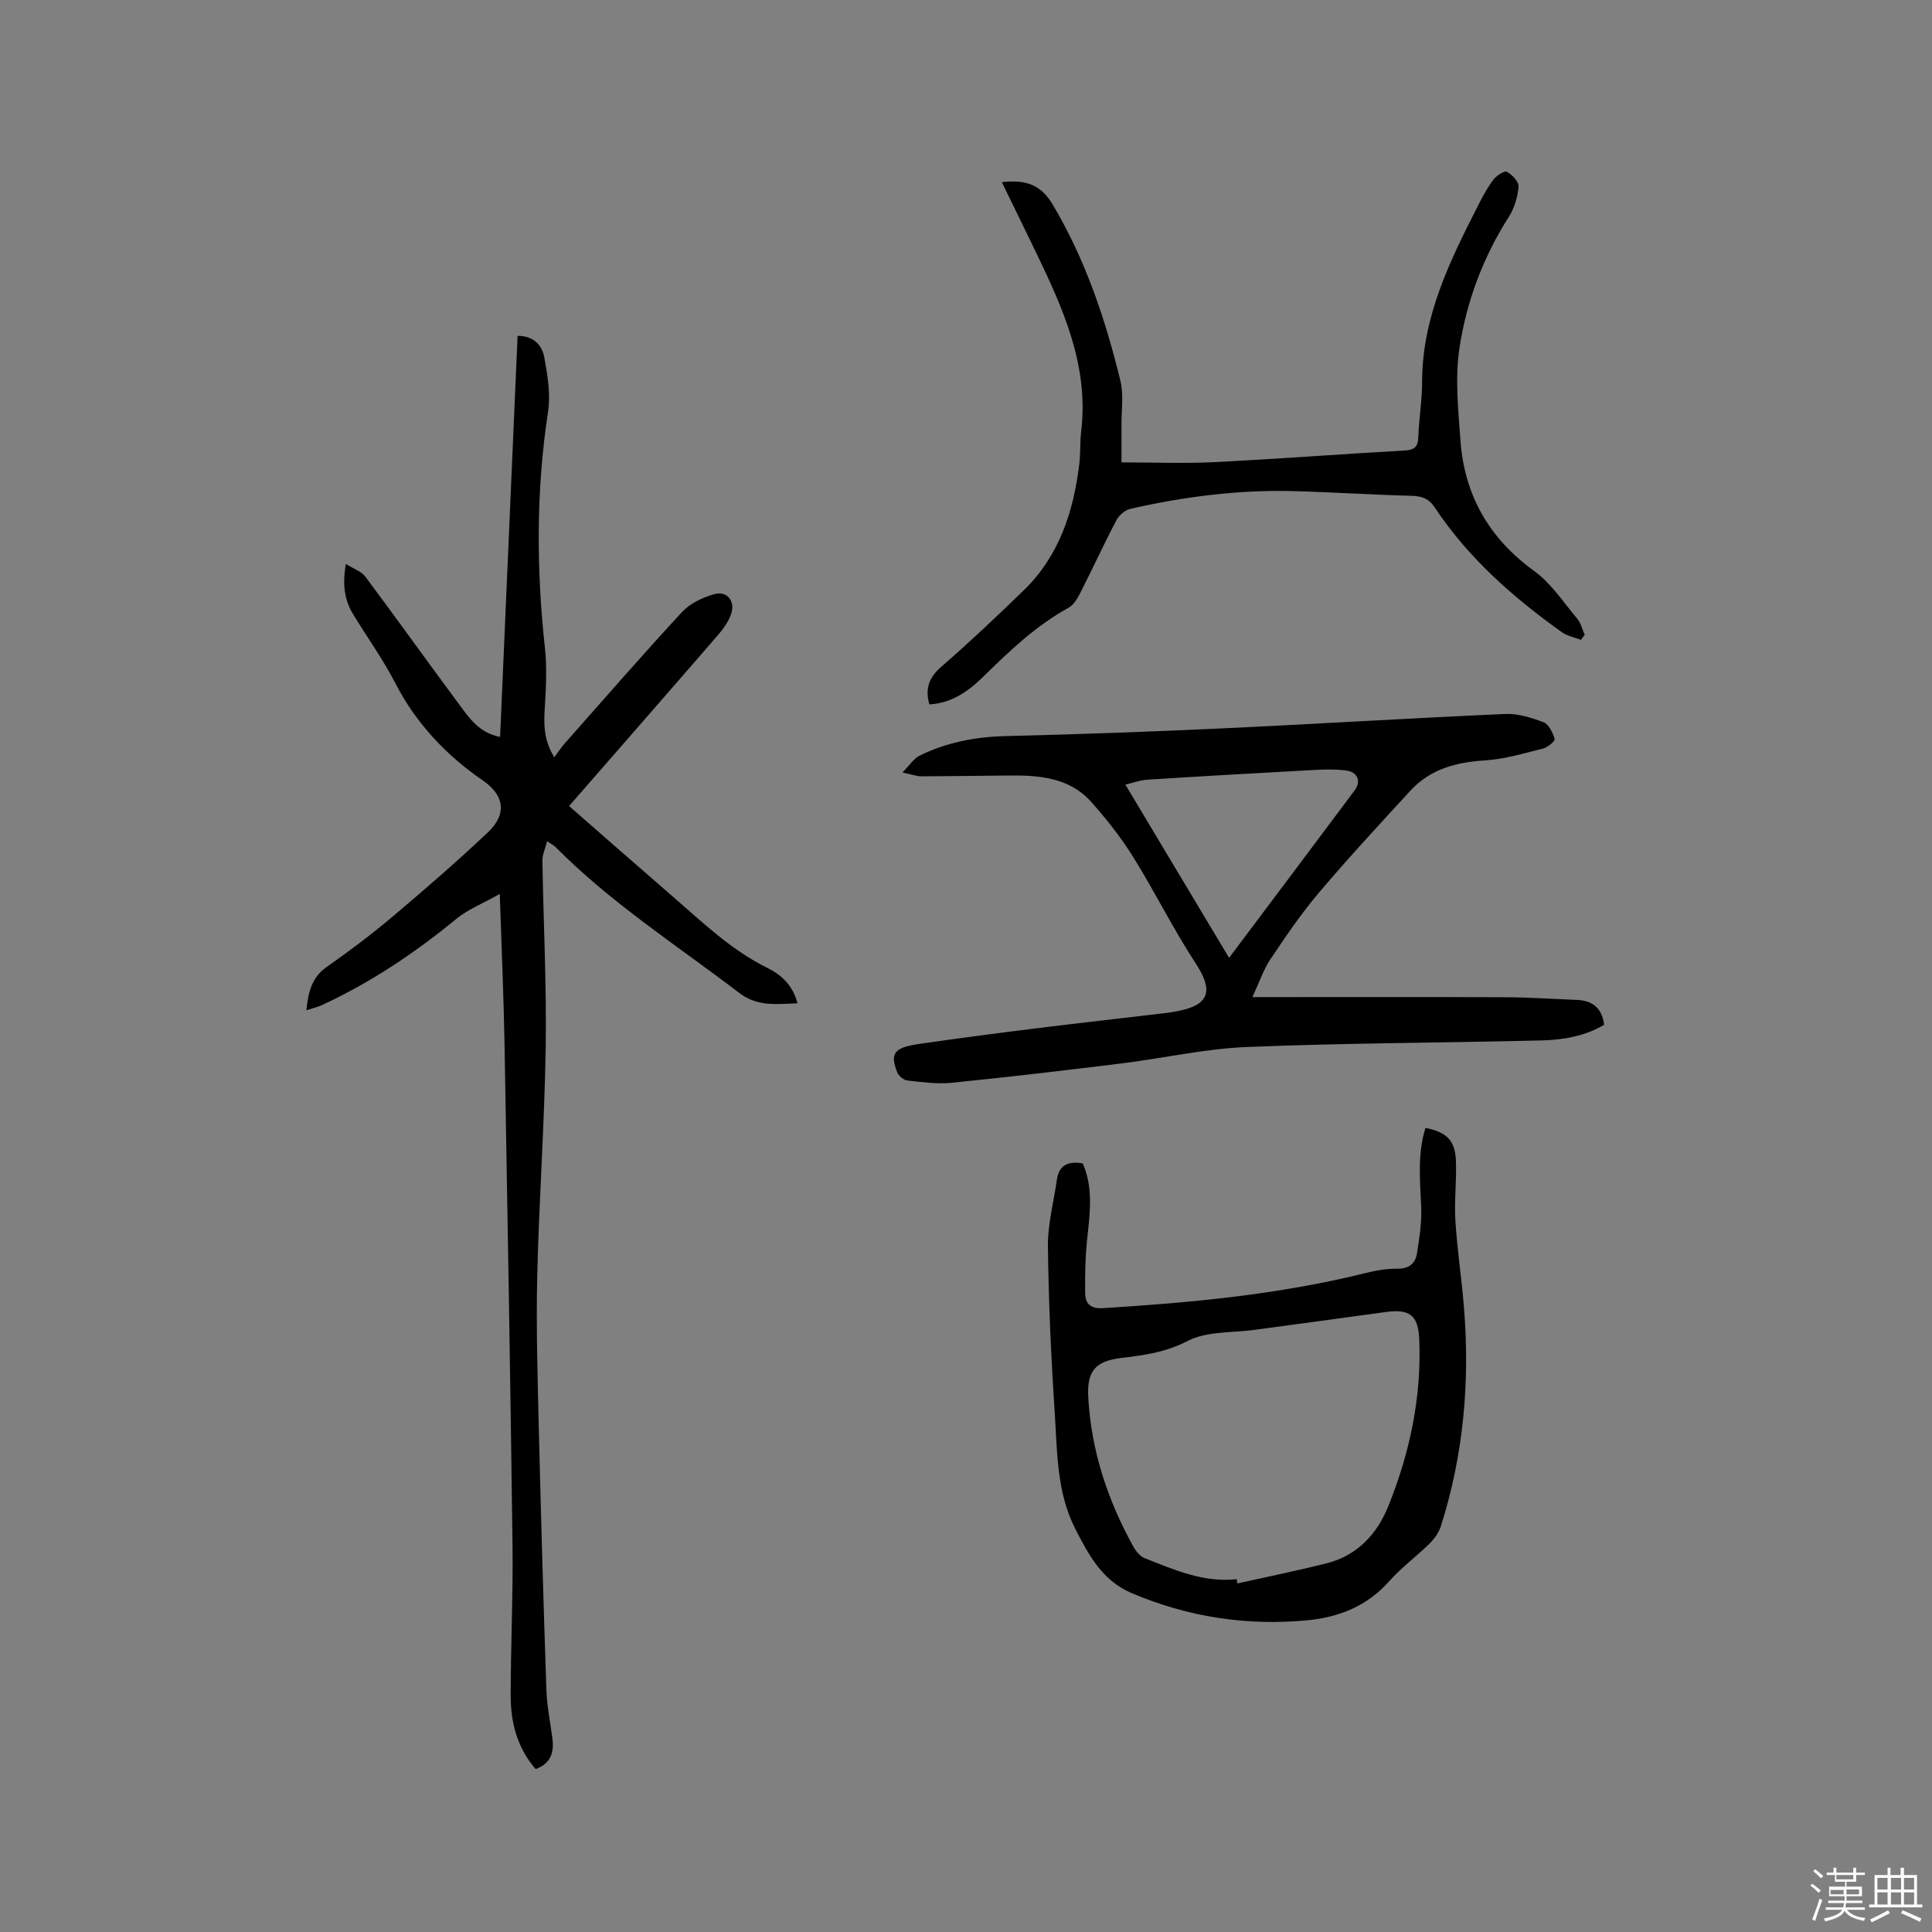 <svg enable-background="new 0 0 400 400" viewBox="0 0 400 400" xmlns="http://www.w3.org/2000/svg"><rect x="0" y="0" width="400" height="400" fill="#808080" stroke="none"/><path d="m374.8 390.4.4-.4c.7.5 1.3 1 1.8 1.4l-.5.5c-.5-.6-1.1-1.1-1.7-1.5zm1 7.3-.6-.3c.5-1.4 1.1-2.8 1.5-4.3.2.1.4.2.6.3-.5 1.3-1 2.8-1.5 4.3zm-.4-10.3.4-.4c.4.3 1 .8 1.7 1.4l-.5.5c-.4-.5-1-1-1.6-1.5zm2.5.3h1.7v-1h.6v1h3.5v-1h.6v1h1.8v.5h-1.8v1.4h-2v1h3.2v2h-3.2v.9h3.3v.5h-3.4c0 .3-.1.6-.1.9h4v.5h-3.7c.7.9 1.9 1.5 3.8 1.7-.1.2-.2.4-.3.6-2.1-.4-3.5-1.1-4-2.1-.4 1-1.8 1.7-4 2.2-.1-.2-.2-.4-.3-.6 2.1-.4 3.4-1 3.8-1.8h-3.4v-.5h3.6c.1-.3.1-.6.2-.9h-3.3v-.5h3.4c0-.3 0-.6 0-.9h-3.2v-2h3.3v-1h-2.1v-1.4h-1.7v-.5zm1.1 3.5v1h2.7c0-.3 0-.4 0-.4 0-.1 0-.2 0-.2 0-.1 0-.2 0-.3h-2.7zm1.2-3v.9h3.5v-.9zm4.7 3h-2.6v.6.4h2.6z" fill="#fbfafc"/><path d="m393.6 386.7h.6v1.5h2.7v6.1h1.1v.6h-11v-.6h1.1v-6.1h2.7v-1.5h.6v1.5h2.1v-1.5zm-2.7 8.8.4.6c-1.2.6-2.5 1.3-3.8 1.9-.1-.2-.2-.4-.3-.6 1.2-.6 2.5-1.2 3.7-1.9zm-2.2-6.7v2.4h2.1v-2.4zm0 3v2.5h2.1v-2.5zm2.8-3v2.4h2.1v-2.4zm0 3v2.5h2.1v-2.5zm6 6.1c-1.4-.7-2.7-1.3-3.9-1.8l.3-.6c1.5.6 2.7 1.2 3.9 1.7zm-1.2-9.1h-2.1v2.4h2.1zm-2.1 3v2.5h2.1v-2.5z" fill="#fbfafc"/><g fill="#010000"><path d="m113.27 174.16c-.42 1.65-.99 2.84-.97 4.02.21 12.91.88 25.83.68 38.73-.24 15.79-1.39 31.56-1.75 47.35-.25 10.69.09 21.4.34 32.1.43 17.81.95 35.61 1.55 53.41.11 3.37.79 6.71 1.24 10.07.38 2.91-.25 5.25-3.46 6.43-3.82-4.39-5.18-9.66-5.17-15.26.01-10.38.51-20.77.38-31.15-.44-34.55-1.04-69.1-1.65-103.65-.18-10.04-.63-20.08-.99-31.13-3.39 1.92-6.55 3.16-9.05 5.21-8.56 7.04-17.68 13.13-27.74 17.79-.93.43-1.96.66-3.25 1.09.39-3.75 1.09-6.78 4.23-8.99 4.59-3.22 9.1-6.6 13.39-10.21 6.79-5.73 13.51-11.54 19.96-17.64 4.01-3.79 3.41-7.7-1.08-10.77-7.59-5.19-13.87-11.96-17.96-19.89-2.63-5.11-5.9-9.65-8.84-14.47-1.79-2.93-2.28-6.08-1.52-10.44 1.63 1.03 3.22 1.54 4.03 2.63 6.53 8.74 12.87 17.62 19.38 26.39 2.11 2.84 4.13 5.94 8.52 6.79 1.21-27.77 2.41-55.33 3.62-83.03 3.22-.03 5.05 1.85 5.52 4.41.68 3.69 1.34 7.63.79 11.27-2.48 16.27-2.43 32.51-.66 48.82.42 3.86.27 7.81.03 11.7-.22 3.6-.51 7.12 1.92 11.04.84-1.12 1.4-2 2.08-2.77 8.08-9.13 16.08-18.34 24.36-27.29 1.66-1.79 4.28-3.04 6.69-3.71 2.69-.74 4.42 1.48 3.45 4.2-.58 1.64-1.72 3.16-2.88 4.49-10.13 11.7-20.32 23.34-30.64 35.18 7.19 6.28 14.26 12.5 21.39 18.67 6.23 5.39 12.17 11.16 19.72 14.87 2.82 1.39 5.21 3.56 6.19 7.31-4.42.12-8.23.78-12.13-2.2-12.88-9.84-26.57-18.62-38.04-30.23-.32-.29-.7-.47-1.68-1.14z"/><path d="m186.84 159.94c1.54-1.56 2.35-2.9 3.53-3.48 5.58-2.76 11.53-3.9 17.79-4.06 14.71-.36 29.42-.88 44.12-1.56 19.79-.92 39.56-2.15 59.35-3.02 2.65-.12 5.45.77 7.97 1.73 1.08.42 1.89 2.15 2.28 3.45.12.41-1.43 1.74-2.38 1.97-3.98 1-7.99 2.2-12.04 2.46-5.96.38-11.32 1.78-15.45 6.27-6.37 6.93-12.77 13.84-18.86 21.02-3.69 4.35-6.93 9.11-10.11 13.86-1.46 2.17-2.3 4.76-3.74 7.86h4.52c16.01 0 32.03-.04 48.04.03 4.87.02 9.74.36 14.6.55 3.18.12 5.19 1.59 5.66 5.15-3.96 2.35-8.44 3.13-12.96 3.24-20.34.5-40.69.53-61.02 1.36-8.73.36-17.38 2.35-26.09 3.42-11.66 1.44-23.34 2.81-35.03 3.99-3.02.3-6.14-.14-9.18-.48-.77-.09-1.8-.96-2.09-1.71-1.51-3.92-.65-5.09 4.49-5.84 7.97-1.16 15.95-2.21 23.94-3.2 8.93-1.11 17.87-2.11 26.81-3.17.95-.11 1.89-.26 2.82-.44 6.63-1.27 7.44-4.23 3.77-9.84-4.68-7.15-8.48-14.88-13.01-22.14-2.5-4.01-5.48-7.78-8.64-11.32-4.58-5.14-10.9-5.55-17.27-5.48-6.01.06-12.02.15-18.02.17-.89-.03-1.8-.38-3.8-.79zm67.63 38.37c9.02-12.02 17.55-23.35 26.02-34.71 1.38-1.85.56-3.78-1.8-4.08-2.09-.27-4.23-.23-6.34-.12-11.58.63-23.15 1.28-34.73 2.02-1.61.1-3.19.7-4.62 1.03 7.17 11.98 14.15 23.64 21.47 35.86z"/><path d="m224.17 240.87c2.3 5.22 1.43 10.65.87 16.12-.36 3.56-.41 7.16-.37 10.75.03 2.22 1.15 3.26 3.69 3.1 18.2-1.13 36.31-2.81 54.08-7.2 2.25-.56 4.6-1 6.9-.97 2.41.03 3.69-1.11 4.02-3.14.52-3.2 1.02-6.48.88-9.7-.24-5.49-.79-10.94.89-16.31 4.37.87 6.13 2.58 6.3 6.76.17 4.12-.36 8.27-.11 12.38.37 6.02 1.29 12.01 1.78 18.03 1.25 15.36-.08 30.48-4.76 45.22-.42 1.33-1.32 2.64-2.33 3.63-2.71 2.68-5.84 4.97-8.36 7.81-4.59 5.18-10.45 7.5-17.04 8.12-12.56 1.18-24.69-.69-36.34-5.65-6.06-2.58-8.88-7.89-11.64-13.28-3.9-7.63-3.73-16.03-4.27-24.23-.75-11.42-1.27-22.86-1.4-34.3-.05-4.57 1.2-9.16 1.85-13.74.43-3.07 2.35-3.92 5.36-3.4zm31.88 86.08c.04.3.08.59.12.89 6.16-1.38 12.35-2.63 18.47-4.17 6.34-1.59 10.46-6.04 12.79-11.82 4.46-11.06 6.91-22.58 6.41-34.6-.21-4.93-1.99-6.3-6.94-5.61-9.01 1.26-18.04 2.44-27.05 3.68-4.71.65-9.99.25-13.98 2.32-4.48 2.32-8.87 2.94-13.57 3.49-5.48.63-7.28 2.67-6.99 8.11.6 11.06 4 21.34 9.35 30.99.53.96 1.42 2.02 2.39 2.4 6.09 2.39 12.15 5.08 19 4.32z"/><path d="m327.32 132.48c-1.32-.51-2.82-.78-3.94-1.58-10.14-7.24-19.41-15.4-26.37-25.89-1.17-1.77-2.64-2.31-4.76-2.36-8.15-.2-16.29-.75-24.43-.97-11.39-.3-22.63 1.14-33.71 3.65-1.12.25-2.4 1.29-2.94 2.32-2.61 4.96-4.95 10.07-7.49 15.07-.6 1.17-1.39 2.53-2.47 3.12-6.78 3.73-12.27 9-17.73 14.35-3.07 3.01-6.51 5.39-11.06 5.65-.93-3.22-.12-5.56 2.48-7.81 5.84-5.07 11.47-10.39 17.02-15.78 7.37-7.14 10.34-16.31 11.54-26.2.27-2.2.11-4.46.38-6.66 1.64-13.61-3.7-25.44-9.37-37.19-2.28-4.73-4.59-9.43-7.05-14.48 5.04-.62 8.15.64 10.47 4.53 6.81 11.41 10.97 23.81 14.08 36.6.71 2.91.19 6.12.22 9.19.02 2.31 0 4.62 0 7.69 6.63 0 12.96.26 19.26-.05 13.12-.66 26.22-1.67 39.33-2.41 1.99-.11 2.79-.66 2.86-2.73.13-3.81.79-7.61.79-11.41 0-13.55 5.79-25.21 11.72-36.83.91-1.79 1.88-3.59 3.1-5.17.63-.81 2.27-1.85 2.75-1.57 1.09.64 2.49 2.08 2.4 3.09-.18 2.12-.85 4.42-1.99 6.21-5.34 8.35-8.77 17.51-10.24 27.15-.95 6.23-.26 12.78.2 19.15.81 11.35 5.91 20.29 15.28 27.07 3.51 2.54 6.04 6.46 8.89 9.86.77.91 1.06 2.23 1.56 3.35-.28.31-.53.67-.78 1.04z"/></g></svg>